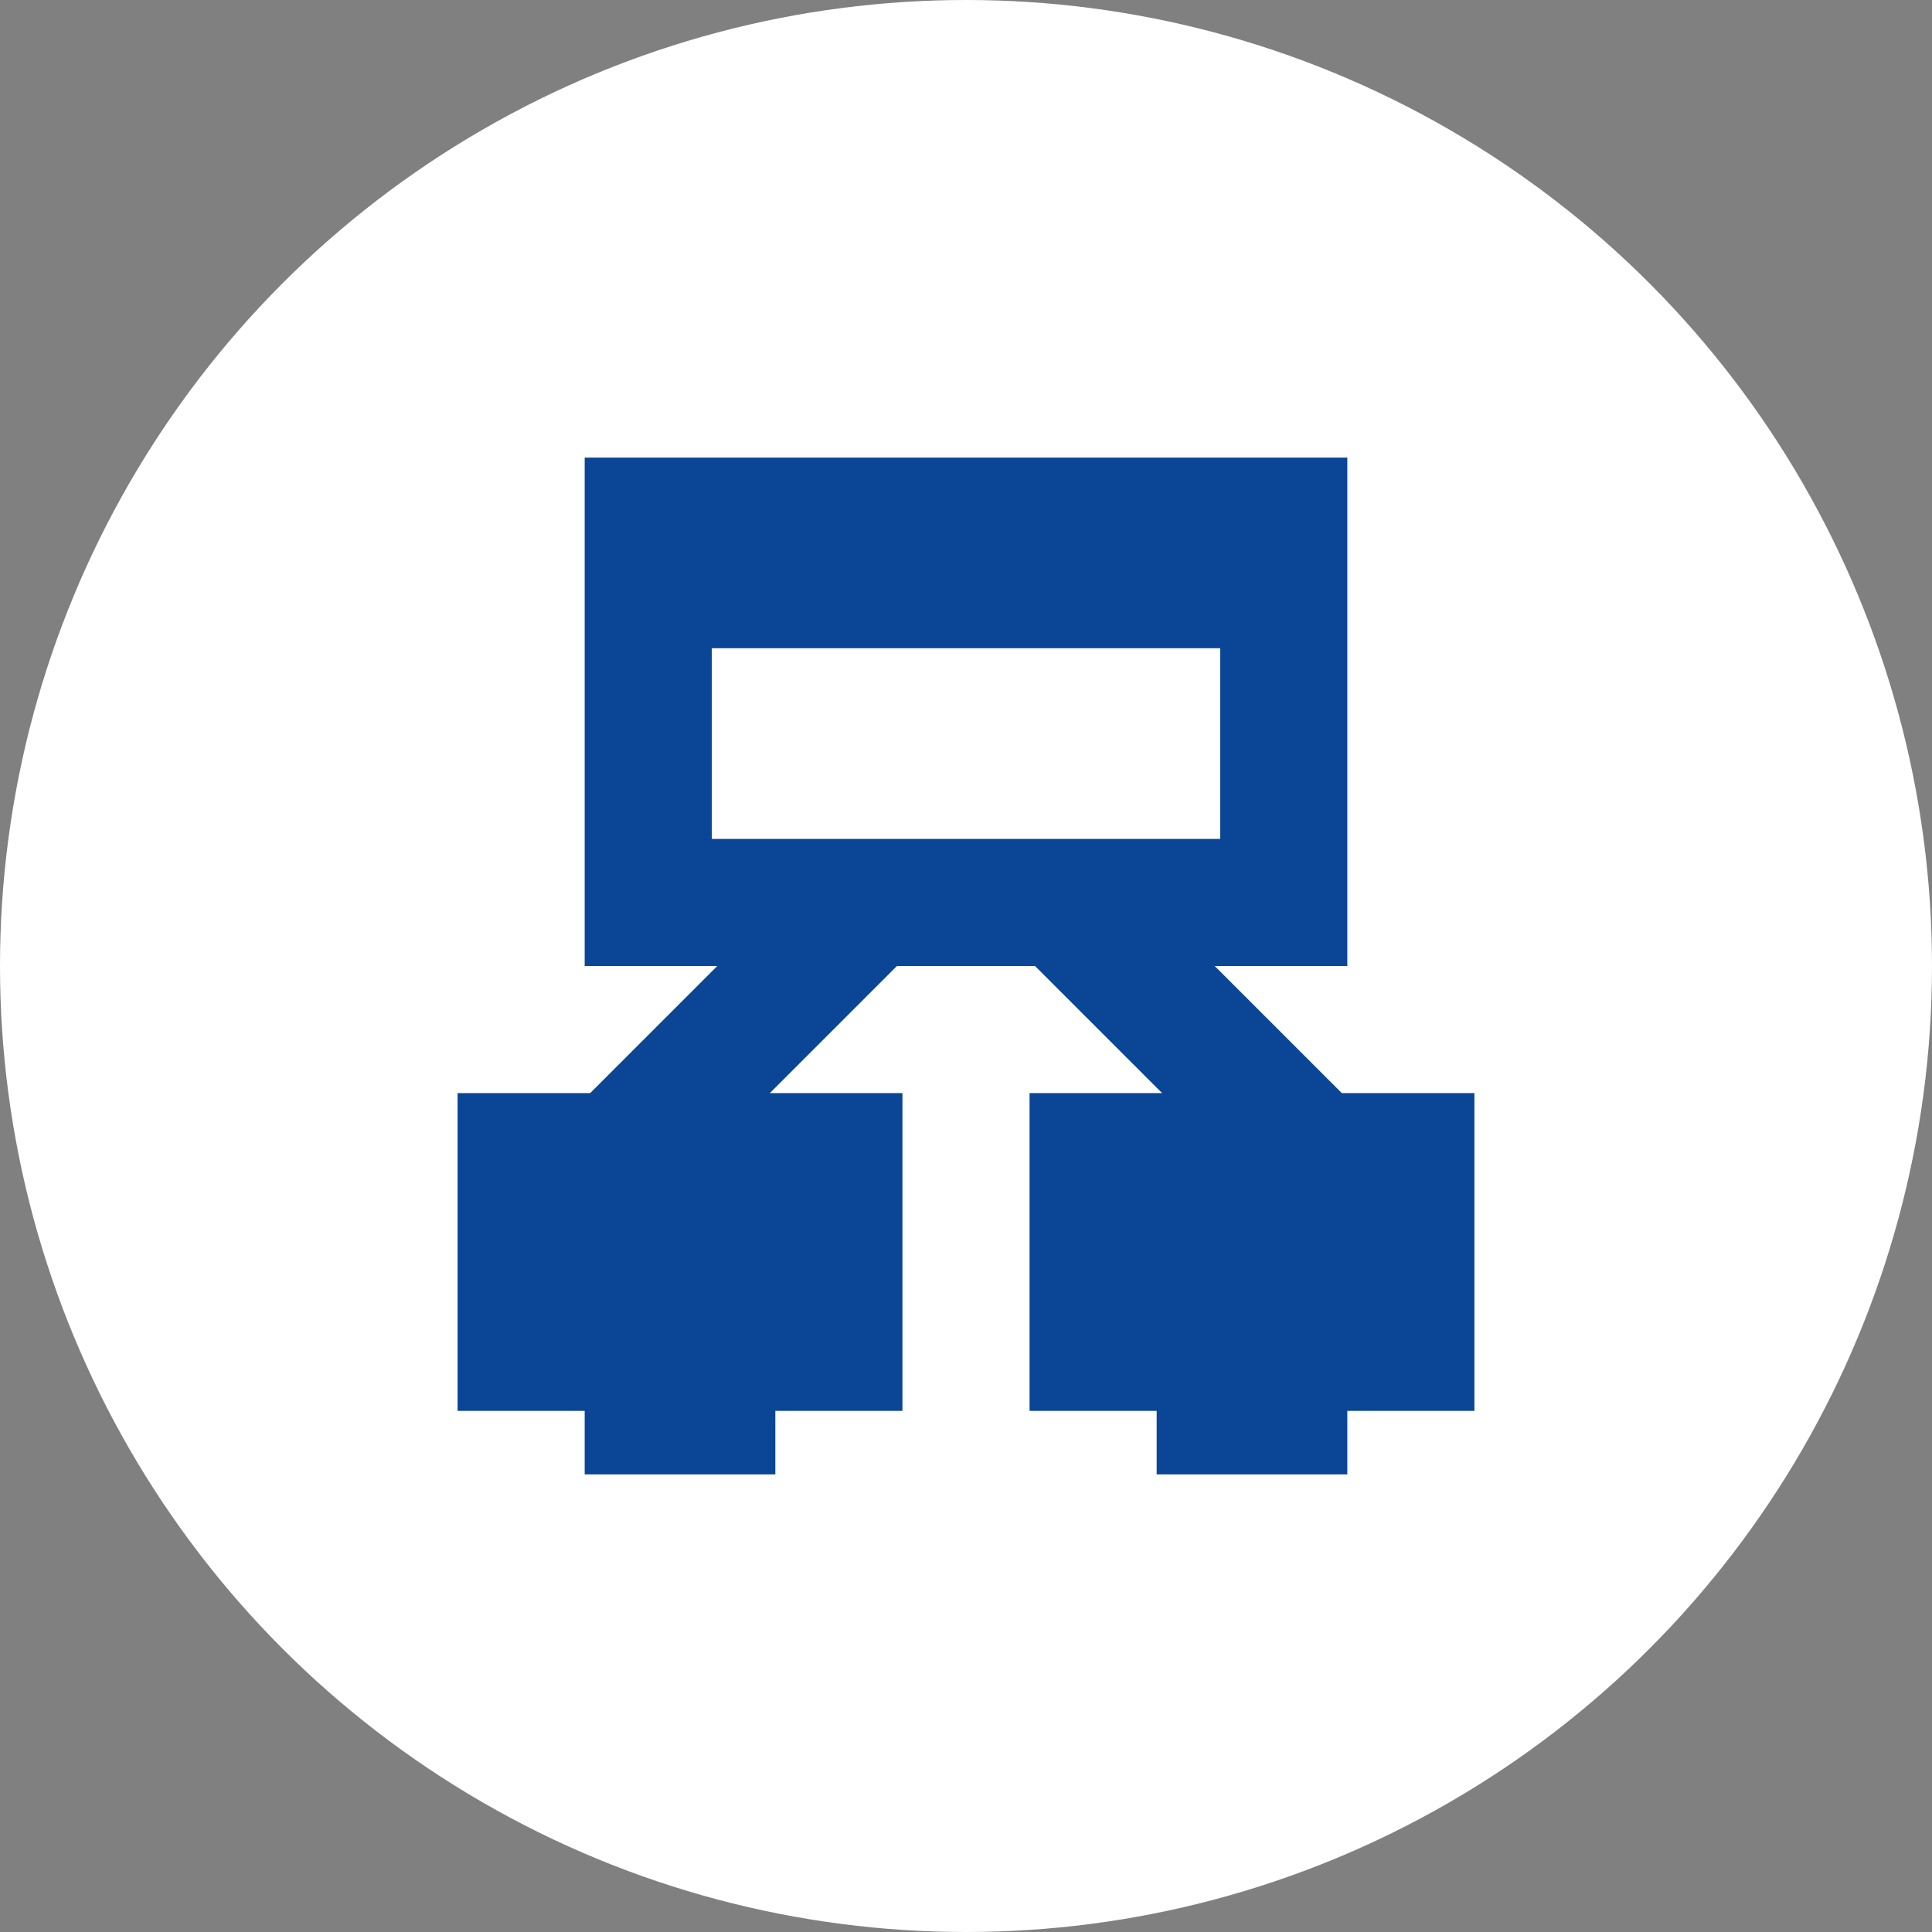 <svg xmlns="http://www.w3.org/2000/svg" width="38" height="38" viewBox="0 0 38 38">
  <rect x="0" y="0" width="38" height="38" fill="#808080" stroke="none"/>
  <g id="グループ_18471" data-name="グループ 18471" transform="translate(21559 21911)">
    <g id="グループ_18461" data-name="グループ 18461" transform="translate(-22075 -24552)">
      <circle id="楕円形_319" data-name="楕円形 319" cx="19" cy="19" r="19" transform="translate(516 2641)" fill="#fff"/>
      <path id="icons8-ネットワークマネージャー" d="M20,12.5H17.392l-2.5-2.5H17.5V0H2.5V10H5.108l-2.5,2.5H0v6.25H2.5V20H6.25V18.75h2.5V12.5H6.142l2.5-2.5h2.715l2.5,2.5H11.25v6.25h2.5V20H17.5V18.75H20ZM5,7.5V3.75H15V7.5Z" transform="translate(525 2650)" fill="#0a4695"/>
    </g>
  </g>
</svg>
